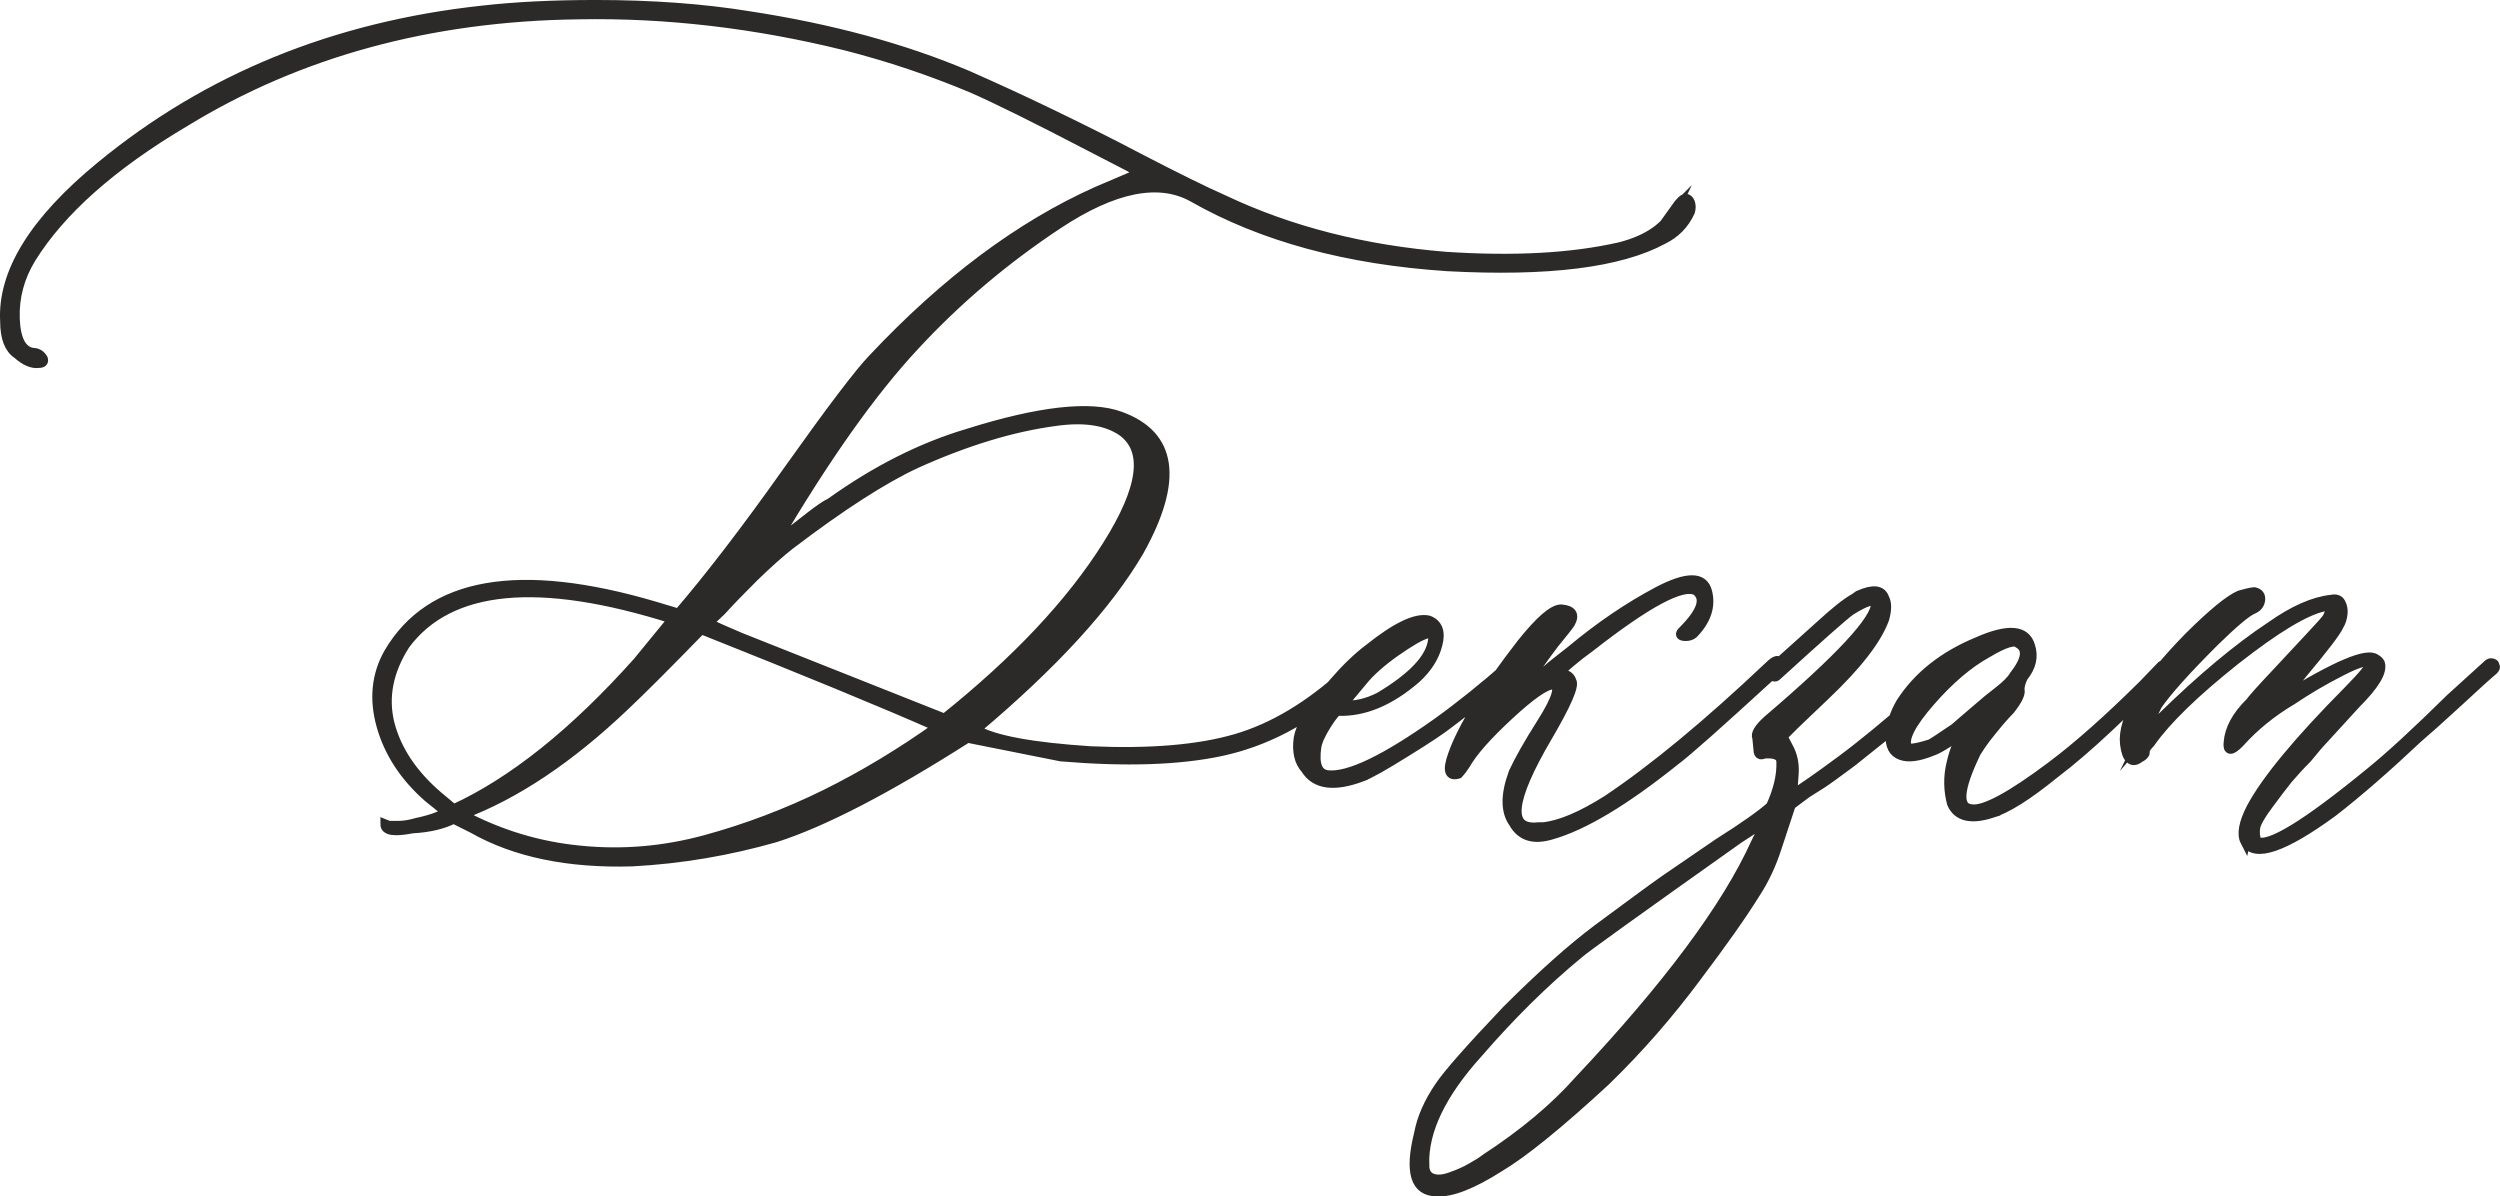<?xml version="1.0" encoding="UTF-8"?> <svg xmlns="http://www.w3.org/2000/svg" xmlns:xlink="http://www.w3.org/1999/xlink" xmlns:xodm="http://www.corel.com/coreldraw/odm/2003" xml:space="preserve" width="136.743mm" height="65.441mm" version="1.1" style="shape-rendering:geometricPrecision; text-rendering:geometricPrecision; image-rendering:optimizeQuality; fill-rule:evenodd; clip-rule:evenodd" viewBox="0 0 3540.6 1694.41"> <defs> <style type="text/css"> .str0 {stroke:#2B2A29;stroke-width:13.7;stroke-miterlimit:22.926} .fil0 {fill:#2B2A29;fill-rule:nonzero} </style> </defs> <g id="Слой_x0020_1">  <path class="fil0 str0" d="M2372.9 294.97c6.69,-9.36 11.36,-13.7 14.37,-13.7 2.67,0 5.02,2.01 6.35,5.68 1.34,4.01 1.34,8.36 0,12.7 -8.02,17.72 -20.72,30.75 -38.44,39.44 -61.17,33.09 -163.11,45.79 -305.5,38.11 -141.72,-9.36 -261.72,-41.78 -360.32,-97.94 -48.13,-26.74 -111.97,-14.04 -190.86,38.1 -75.21,49.8 -143.06,106.96 -203.56,172.47 -60.83,65.18 -127.01,158.77 -198.88,281.1l15.71 -12.03c10.36,-7.69 22.39,-16.71 35.76,-27.41 13.37,-10.36 22.73,-16.71 28.75,-19.39 63.84,-45.79 128.69,-78.55 193.87,-97.94 101.95,-32.09 174.14,-40.11 216.59,-24.4 73.53,26.74 82.56,90.25 26.41,190.86 -44.45,76.21 -121.67,160.44 -231.3,252.69 25.4,15.04 79.89,25.07 162.78,30.42 84.23,3.68 152.75,-2.01 205.56,-17.38 52.81,-15.37 104.62,-46.46 155.76,-93.25 15.04,-13.37 22.39,-15.71 22.39,-8.02 0,4.01 -9.36,14.04 -28.41,30.42 -52.14,45.79 -108.63,74.87 -169.47,88.24 -60.5,13.04 -136.71,15.37 -227.96,7.69l-132.36 -26.41c-113.65,72.53 -204.23,119.33 -272.08,141.05 -65.51,18.72 -133.03,30.42 -202.89,34.09 -90.58,2.67 -165.79,-13.03 -225.28,-46.8l-27.41 -13.7c-15.04,7.69 -34.43,12.37 -58.49,13.7 -25.74,5.02 -38.44,3.01 -38.44,-6.01l5.02 2c2.67,0 7.35,0 14.71,0 7.02,0 15.37,-1.34 24.4,-4.01 23.06,-5.01 37.1,-10.36 42.11,-15.71l-25.4 -20.39c-33.42,-29.41 -55.48,-63.17 -66.18,-100.94 -10.7,-37.77 -7.35,-72.53 10.36,-103.62 58.83,-100.61 184.51,-122.67 377.03,-65.85l33.42 10.03c42.78,-49.8 94.93,-117.32 155.43,-202.89 60.83,-85.57 100.61,-138.05 119.66,-157.76 102.95,-109.63 208.9,-188.52 317.2,-236.98l61.84 -26.41 -17.72 -9.69 -51.14 -26.41c-78.88,-41.11 -135.7,-69.19 -170.13,-84.23 -57.49,-24.07 -116.99,-44.12 -178.49,-59.83 -128.35,-31.75 -254.7,-46.46 -378.7,-44.12 -210.24,2.67 -396.09,53.48 -557.2,152.08 -103.28,61.17 -175.81,125.68 -217.6,192.86 -16.38,26.74 -24.06,55.15 -23.06,85.24 1,29.75 9.36,46.13 25.07,48.8 6.69,0 11.36,3.01 14.71,8.69 1.34,4.01 -0.67,6.02 -6.02,6.02 -9.02,1.34 -19.05,-3.01 -30.08,-12.7 -11.7,-7.69 -17.72,-23.06 -17.72,-46.13 -4.01,-69.19 41.45,-142.72 136.04,-220.27 150.75,-124.01 330.58,-197.54 539.48,-220.27 47.13,-5.35 100.61,-8.02 160.78,-8.02 80.22,0 152.42,5.35 216.26,15.71 116.32,17.72 219.94,45.79 310.52,84.23 37.1,16.38 75.87,34.1 115.98,53.48 40.11,19.39 84.23,41.11 131.69,66.18 47.8,24.73 86.24,43.79 115.65,56.82 93.26,44.12 198.21,70.86 314.2,80.22 96.26,6.35 178.49,2 247.01,-13.7 39.78,-10.36 65.85,-28.75 78.21,-54.82zm-1253.44 475.97c-15.04,11.7 -32.09,27.08 -51.47,45.79 -19.05,19.05 -34.76,35.1 -46.46,48.13l-18.72 17.72c10.69,5.01 26.07,12.03 46.12,20.39l288.79 114.65c101.95,-81.56 178.82,-163.11 230.3,-245 51.48,-81.56 58.5,-135.71 20.39,-162.45 -22.73,-15.04 -54.15,-19.39 -93.92,-13.7 -60.16,8.02 -125.68,27.74 -196.87,59.83 -46.13,21.39 -105.62,59.5 -178.15,114.65zm-476.98 375.03c84.23,-38.77 171.14,-108.3 260.72,-208.57l49.8 -60.83c-189.86,-60.16 -316.2,-48.13 -379.04,36.1 -24.06,37.44 -31.42,74.87 -22.06,112.31 9.69,37.44 32.42,71.53 68.19,102.28l22.39 18.72zm11.7 7.69c52.48,28.08 108.3,45.12 167.46,50.81 59.5,6.01 118.66,1 177.49,-15.04 58.83,-16.05 114.98,-37.44 169.46,-64.18 54.15,-26.74 107.3,-58.83 159.44,-95.93 -78.88,-34.76 -190.52,-80.56 -334.92,-138.05 -48.13,49.47 -84.23,85.57 -107.63,107.63 -78.88,75.21 -156.09,126.68 -231.3,154.76zm1275.16 -53.81c-39.78,15.04 -66.51,11.36 -80.22,-10.7 -9.36,-10.36 -12.7,-25.07 -10.03,-44.12 2.67,-15.04 14.04,-35.1 34.43,-59.83l15.71 -18.72c17.38,-20.05 34.1,-36.1 49.8,-47.8 38.44,-30.75 66.51,-44.12 84.23,-40.11 13.04,5.01 17.38,16.71 12.7,34.09 -4.35,17.72 -14.71,33.76 -30.42,48.13 -37.1,32.09 -73.87,47.46 -110.64,46.12 -2.34,0 -8.02,6.35 -16.05,19.05 -8.02,12.7 -13.03,23.4 -14.37,31.75 -3.68,25.4 1.67,38.77 16.71,40.11 29.41,2.67 80.89,-22.06 154.76,-74.54 33.42,-24.07 66.51,-50.81 99.94,-80.22 7.69,-6.35 13.04,-7.69 15.71,-4.01 0,2.67 -4.68,8.69 -13.7,17.72 -15.04,13.03 -43.12,35.43 -84.23,66.51 -11.7,9.36 -32.76,23.4 -63.17,42.11 -30.42,19.05 -50.81,30.42 -61.17,34.43zm-28.41 -100.94c17.72,1.34 35.1,-2.67 52.81,-11.7 47.13,-28.08 72.2,-54.82 75.54,-80.22 1.34,-6.69 -1.34,-9.69 -8.02,-9.69 -9.03,2.34 -24.07,11.03 -45.13,25.74 -20.72,14.71 -36.43,28.75 -46.8,41.78l-28.41 34.09zm296.48 183.17c-25.4,7.69 -43.12,2.34 -53.81,-16.71 -11.7,-16.38 -11.7,-40.11 0,-71.53 8.02,-17.38 21.39,-41.11 40.11,-70.53 21.73,-34.43 26.74,-52.48 15.71,-53.81 -10.36,0 -31.09,14.37 -62.17,43.12 -31.09,28.75 -51.81,52.14 -62.17,70.53 -2.67,4.01 -5.68,8.36 -9.69,12.7 -13.04,4.01 -15.71,-4.68 -8.02,-26.41 13.37,-38.44 45.79,-91.25 97.94,-158.44 25.74,-32.09 44.12,-48.13 55.82,-48.13 15.04,1.34 19.39,7.69 12.7,19.72 -2.34,3.68 -10.03,13.37 -22.4,28.41 -7.69,10.36 -14.37,19.05 -19.39,26.41 -16.38,22.73 -24.07,34.76 -22.73,36.1 0,1.34 4.01,-1.34 12.37,-8.36 8.02,-6.69 16.71,-14.04 25.74,-22.06l28.41 -22.39c40.11,-33.43 80.55,-60.83 122,-82.89 41.45,-21.73 64.84,-21.73 70.19,0.67 5.02,20.05 -1.34,39.78 -19.72,58.83 -2.67,2.34 -6.35,3.68 -10.7,3.68 -8.02,0 -9.36,-2.67 -4.01,-7.69 26.74,-26.74 33.09,-45.79 18.72,-56.82 -19.05,-10.36 -69.19,16.38 -150.75,80.22 -9.36,6.69 -18.38,13.7 -27.07,21.06 -8.69,7.69 -15.04,13.04 -19.05,16.05 -4.01,3.34 -6.69,5.01 -8.02,5.01 15.04,-6.35 24.73,-4.68 28.41,6.02 4.01,6.35 -7.35,32.42 -34.09,78.21 -53.48,90.92 -57.83,133.37 -12.7,128.35 2.67,0 4.68,0 6.69,0 24.4,-2.67 54.15,-15.38 90.25,-38.11 66.51,-44.45 143.06,-107.96 229.96,-190.19 9.36,-9.03 14.04,-9.69 14.71,-2.01 0,2.67 -4.68,8.69 -14.71,17.72 -71.19,65.18 -115.65,104.95 -134.03,118.66 -70.53,56.49 -128.68,91.58 -174.48,104.62zm-162.44 505.39c-30.75,0 -39.11,-27.41 -25.4,-82.23 4.01,-21.73 13.7,-43.79 29.41,-66.85 11.7,-17.38 43.45,-53.48 94.93,-107.63 49.47,-49.47 92.25,-87.57 128.35,-114.65 43.12,-31.75 74.87,-55.49 95.93,-70.19l76.21 -52.14c36.1,-22.73 60.5,-40.11 73.53,-51.81 10.36,-22.73 15.37,-43.79 14.71,-62.84 0,-9.02 -8.02,-13.03 -24.4,-11.7 -5.35,2.67 -8.02,0.67 -8.02,-5.68l-1.67 -16.71c-2.67,-5.35 2.34,-13.7 15.37,-25.4 101.95,-86.91 152.75,-141.72 152.75,-164.45 -1,-8.02 -13.37,-4.68 -36.1,9.69 -9.02,6.35 -43.79,37.1 -103.95,91.92 -2.34,2.67 -5.35,2 -8.69,-2.01 -1.34,-2.34 3.68,-9.03 14.71,-19.39l55.82 -50.14c20.39,-18.72 36.1,-31.42 48.13,-38.11l5.68 -4.01c20.39,-9.02 32.42,-7.69 36.43,4.01 3.68,6.69 3.68,16.38 0,29.41 -10.7,29.42 -38.77,65.51 -84.23,108.63l-42.11 40.11 -17.72 17.72 7.69 14.71c6.69,11.7 9.36,25.07 8.02,40.11l-2.01 27.41c15.04,-9.03 37.77,-25.07 68.52,-47.8 29.41,-21.73 65.18,-51.14 107.63,-88.24l49.14 -46.12c7.69,-5.02 11.7,-5.68 11.7,-2.01 0,4.01 -4.68,10.7 -13.7,19.72 -29.41,29.41 -62.5,58.16 -98.94,86.23l-40.11 32.09c-20.39,15.04 -34.43,25.4 -42.12,30.42l-21.73 13.7 -22.39 16.71 -19.72 59.83c-7.69,24.06 -17.71,45.46 -30.08,64.51 -19.05,30.75 -47.13,70.53 -84.23,119.66 -38.77,52.14 -81.22,100.94 -128.35,146.74 -66.52,61.5 -116.99,102.28 -150.75,122.34 -38.44,24.4 -67.85,35.76 -88.24,34.43zm-17.72 -38.11c0,10.36 3.68,16.71 11.03,19.39 7.02,2.67 16.04,2 26.74,-2.01 10.7,-3.68 20.39,-8.02 28.41,-12.7 8.36,-4.68 15.04,-8.69 20.06,-12.7 54.82,-35.77 98.94,-72.87 132.36,-110.64 126.01,-133.7 209.58,-246.01 250.69,-336.92l15.71 -32.09 -40.44 26.41c-141.39,100.28 -216.93,154.42 -225.95,162.45 -49.8,41.11 -96.93,87.91 -142.06,140.05 -52.14,57.49 -77.88,110.3 -76.54,158.77zm803.2 -497.7c-29.41,9.36 -48.13,4.68 -56.16,-13.7 -5.01,-18.72 -5.35,-38.1 -0.67,-57.15 4.34,-19.39 11.03,-34.43 19.39,-45.46 -22.73,16.05 -38.44,25.74 -46.8,28.41 -19.05,7.69 -33.76,9.69 -44.12,5.68 -10.7,-4.01 -15.38,-13.04 -14.71,-27.74 0.67,-14.71 5.35,-30.42 14.71,-46.46 24.06,-37.44 60.16,-66.18 108.63,-86.24 43.12,-19.05 67.85,-17.04 74.54,5.68 5.01,15.04 1.67,29.75 -10.03,44.12 -3.68,7.69 -5.35,14.04 -4.68,18.72 1,5.02 -3.34,14.37 -13.7,27.41 -4.01,4.01 -9.36,10.03 -16.38,18.05 -6.69,8.02 -12.7,15.71 -18.05,22.39 -5.35,7.02 -9.69,13.7 -13.7,20.05 -25.4,52.48 -27.41,79.22 -6.02,80.56 17.72,2.34 55.15,-17.72 112.64,-60.83 37.44,-28.08 80.89,-66.51 130.36,-115.65l25.4 -26.41c9.36,-6.35 14.04,-6.35 14.71,0 0,1.34 -4.34,6.01 -12.7,13.7l-76.21 72.53c-27.08,25.4 -52.81,47.8 -77.55,66.51 -37.77,30.75 -67.52,49.47 -88.91,55.82zm-119.66 -93.92c1.34,4.01 12.37,2.67 33.42,-4.01 2.67,-1.34 14.04,-8.69 34.1,-22.39 1.34,-1.34 14.71,-12.7 40.11,-34.43 2.67,-2.34 9.69,-8.36 21.06,-17.05 11.37,-8.69 19.05,-16.38 23.06,-23.06 17.72,-22.73 19.72,-38.11 6.01,-45.79 -5.35,-5.35 -20.05,-0.67 -44.12,13.7 -26.74,14.71 -53.81,37.77 -80.89,68.86 -27.07,31.08 -38.11,52.48 -32.76,64.17zm478.98 134.03c-5.35,-10.36 -2.34,-26.41 8.69,-47.8 21.39,-39.78 66.85,-94.59 136.04,-164.45 22.73,-23.06 33.76,-36.43 32.42,-40.44 -2.67,-5.02 -16.38,-1.34 -41.11,11.36 -25.07,12.7 -48.13,26.41 -69.52,40.78 -29.41,17.38 -54.15,37.77 -74.54,60.5 -11.7,12.03 -17.05,12.03 -15.71,0 1.34,-18.72 11.36,-37.77 30.42,-56.49 4.01,-5.35 15.04,-18.05 33.76,-37.77 18.72,-20.06 35.43,-38.11 50.81,-54.48 15.38,-16.38 23.73,-25.74 25.07,-28.41 2.67,-5.02 4.01,-9.36 4.01,-12.7 0,-3.34 -2.67,-4.34 -8.02,-3.01 -26.74,5.35 -68.86,30.75 -126.35,75.87 -57.15,45.46 -97.6,84.57 -120.33,116.99 -6.35,6.69 -9.02,11.36 -7.69,13.7 0,2.67 -2.67,5.35 -8.02,8.02 -5.01,4.01 -9.69,4.34 -13.04,1 -3.68,-3.34 -6.01,-10.03 -7.35,-20.72 -4.01,-35.77 26.74,-86.57 91.92,-152.75 32.09,-31.75 55.48,-51.14 70.53,-57.83 8.02,-2.34 14.71,-4.01 20.72,-4.68 6.35,1.34 9.36,5.01 8.69,11.03 -0.67,6.35 -4.34,10.7 -10.7,13.37 -9.36,4.01 -27.41,19.39 -54.82,46.12 -39.78,39.78 -66.85,69.86 -80.55,89.91l-23.4 48.13c8.02,-9.36 18.05,-19.72 30.42,-31.42 56.15,-54.82 107.29,-97.6 153.75,-128.35 32.09,-22.73 60.83,-35.43 86.24,-38.1 6.35,-1.34 10.7,0.33 13.04,5.01 2.34,4.34 3.34,9.69 2.67,15.37 -0.67,6.02 -2.34,11.37 -5.01,15.71 -4.01,9.36 -21.73,32.42 -52.81,69.52l-27.41 34.43c76.21,-47.13 120.33,-65.51 132.03,-55.82 2.67,1.34 4.68,3.34 6.02,5.68 4.01,12.03 -7.69,31.08 -34.43,57.83l-53.81 58.83 -14.71 17.72c-10.36,10.36 -19.39,20.39 -27.41,29.75 -7.69,9.69 -17.05,21.73 -27.74,36.43 -11.03,14.71 -17.04,25.4 -18.38,32.09 -1,7.02 -0.67,13.7 2.01,20.05 16.38,9.36 69.86,-23.4 160.77,-97.94 28.08,-22.73 65.85,-57.49 113.64,-104.62l50.81 -46.12c2.67,-2.67 4.68,-4.01 6.02,-4.01 3.68,0 5.68,1.34 5.68,4.01 1.34,1.34 0.67,3.34 -2.01,6.01 -7.69,6.35 -24.06,21.06 -48.8,44.12 -24.73,22.73 -44.12,40.11 -57.83,51.81 -45.79,43.12 -85.9,77.88 -120.33,104.62 -69.86,51.14 -111.31,65.18 -124.34,42.11z"></path> </g> </svg> 